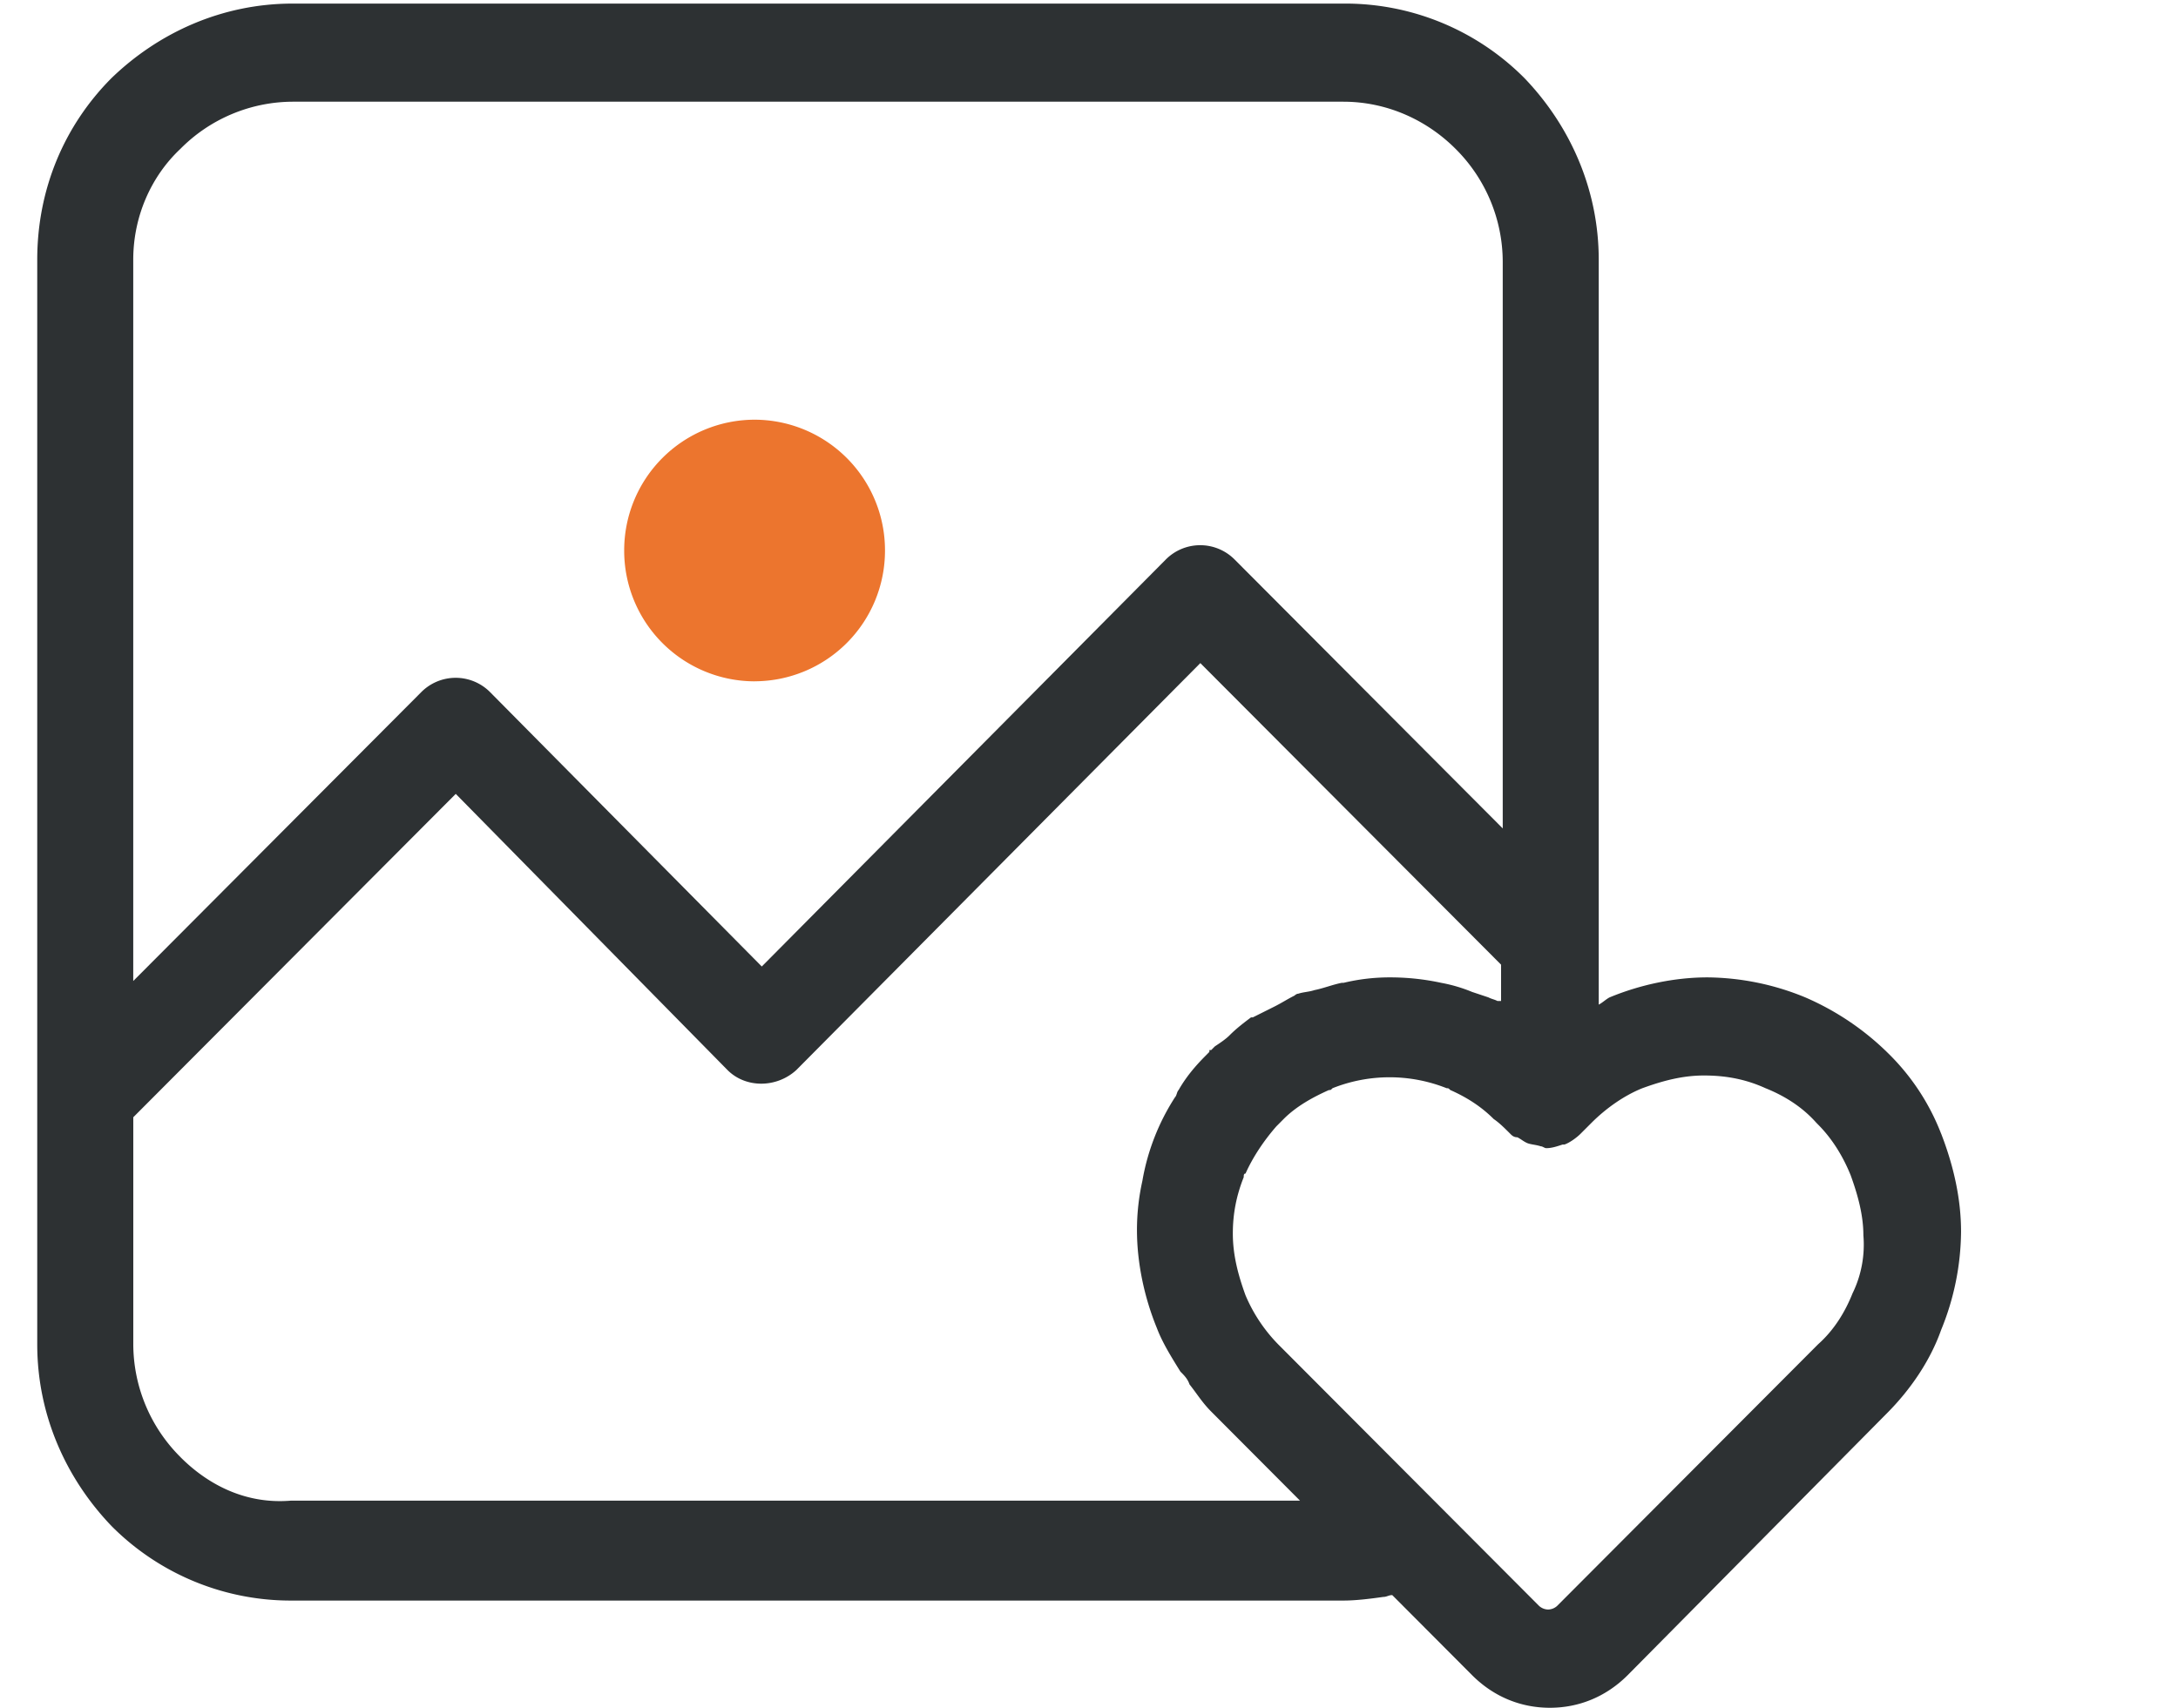 <svg xmlns="http://www.w3.org/2000/svg" width="51" height="40" viewBox="0 0 51 40"><g><g><g><g><path d="M37.716 10.474z"/></g></g><g><path fill="#ec752e" d="M17.669 15.957a3.059 3.059 0 0 0 3.054-3.064A3.059 3.059 0 0 0 17.67 9.83a3.059 3.059 0 0 0-3.054 3.064 3.059 3.059 0 0 0 3.054 3.064z"/></g><g><path fill="#2d3133" d="M43.378 30.295c-.17.426-.424.851-.806 1.191l-6.11 6.127a.324.324 0 0 1-.211.085.324.324 0 0 1-.212-.085l-6.067-6.084a3.698 3.698 0 0 1-.807-1.191c-.17-.468-.297-.936-.297-1.447 0-.468.085-.893.255-1.319 0-.042 0-.085.042-.085.17-.382.425-.765.722-1.106l.042-.042.127-.128c.297-.298.68-.51 1.061-.68.043 0 .043 0 .085-.043a3.612 3.612 0 0 1 2.673 0c.042 0 .042 0 .085.042.382.17.72.383 1.018.681.127.085.254.213.34.298l.042.042c.042.043.085.086.17.086.084.042.127.085.212.127.084.043.212.043.339.085.042 0 .085.043.127.043.128 0 .255-.043.382-.085h.043c.127-.043.297-.17.381-.256l.255-.255c.34-.34.764-.638 1.188-.808.467-.17.933-.298 1.442-.298.51 0 .976.085 1.443.298.424.17.848.425 1.188.808l.042.043c.34.34.594.766.764 1.19.17.469.297.937.297 1.405a2.6 2.6 0 0 1-.255 1.361zM4.224 34.126a3.74 3.74 0 0 1-1.103-2.638v-5.32l7.551-7.574 6.363 6.468c.424.426 1.146.426 1.612 0l9.46-9.531 7.042 7.063v.851h-.084c-.085-.042-.128-.042-.213-.085l-.381-.127a3.575 3.575 0 0 0-.722-.213 5.638 5.638 0 0 0-1.187-.128 4.61 4.61 0 0 0-1.103.128h-.043c-.212.042-.424.128-.636.17-.127.043-.255.043-.382.085-.042 0-.085.043-.085.043-.17.085-.297.17-.466.255l-.51.255h-.042c-.17.128-.34.256-.509.426-.085.085-.212.17-.34.255l-.084.085h-.043v.043l-.084.085c-.255.255-.467.51-.637.809-.042.042-.042.127-.085.17a5.243 5.243 0 0 0-.763 1.957 5.298 5.298 0 0 0-.127 1.15c0 .765.17 1.574.466 2.297.128.34.34.68.552 1.021.085.085.17.17.212.298.17.213.297.426.509.638l2.079 2.086H6.81c-1.018.085-1.908-.34-2.587-1.022zM3.12 6.084c0-1.022.424-1.958 1.103-2.596a3.716 3.716 0 0 1 2.63-1.106h24.602c1.018 0 1.951.425 2.63 1.106a3.74 3.74 0 0 1 1.103 2.638v13.277l-6.278-6.298a1.136 1.136 0 0 0-1.612 0l-9.46 9.532-6.362-6.426a1.136 1.136 0 0 0-1.612 0l-6.744 6.766zm42.333 20.468a5.315 5.315 0 0 0-1.23-1.873 6.333 6.333 0 0 0-1.952-1.319 6.122 6.122 0 0 0-2.29-.468c-.764 0-1.57.17-2.29.468-.085.043-.17.128-.255.17V6.085c0-1.66-.679-3.15-1.74-4.256A5.917 5.917 0 0 0 31.457.084H6.854c-1.655 0-3.14.68-4.242 1.744C1.509 2.935.872 4.424.872 6.084v25.404c0 1.66.68 3.149 1.74 4.255a5.917 5.917 0 0 0 4.242 1.745h24.602c.297 0 .636-.043.933-.085.085 0 .127-.043.212-.043l1.867 1.873c.509.51 1.145.766 1.824.766.678 0 1.315-.256 1.824-.766l6.065-6.128c.552-.553 1.018-1.234 1.273-1.957a6.176 6.176 0 0 0 .466-2.298c0-.766-.17-1.532-.466-2.298z"/></g></g></g></svg>